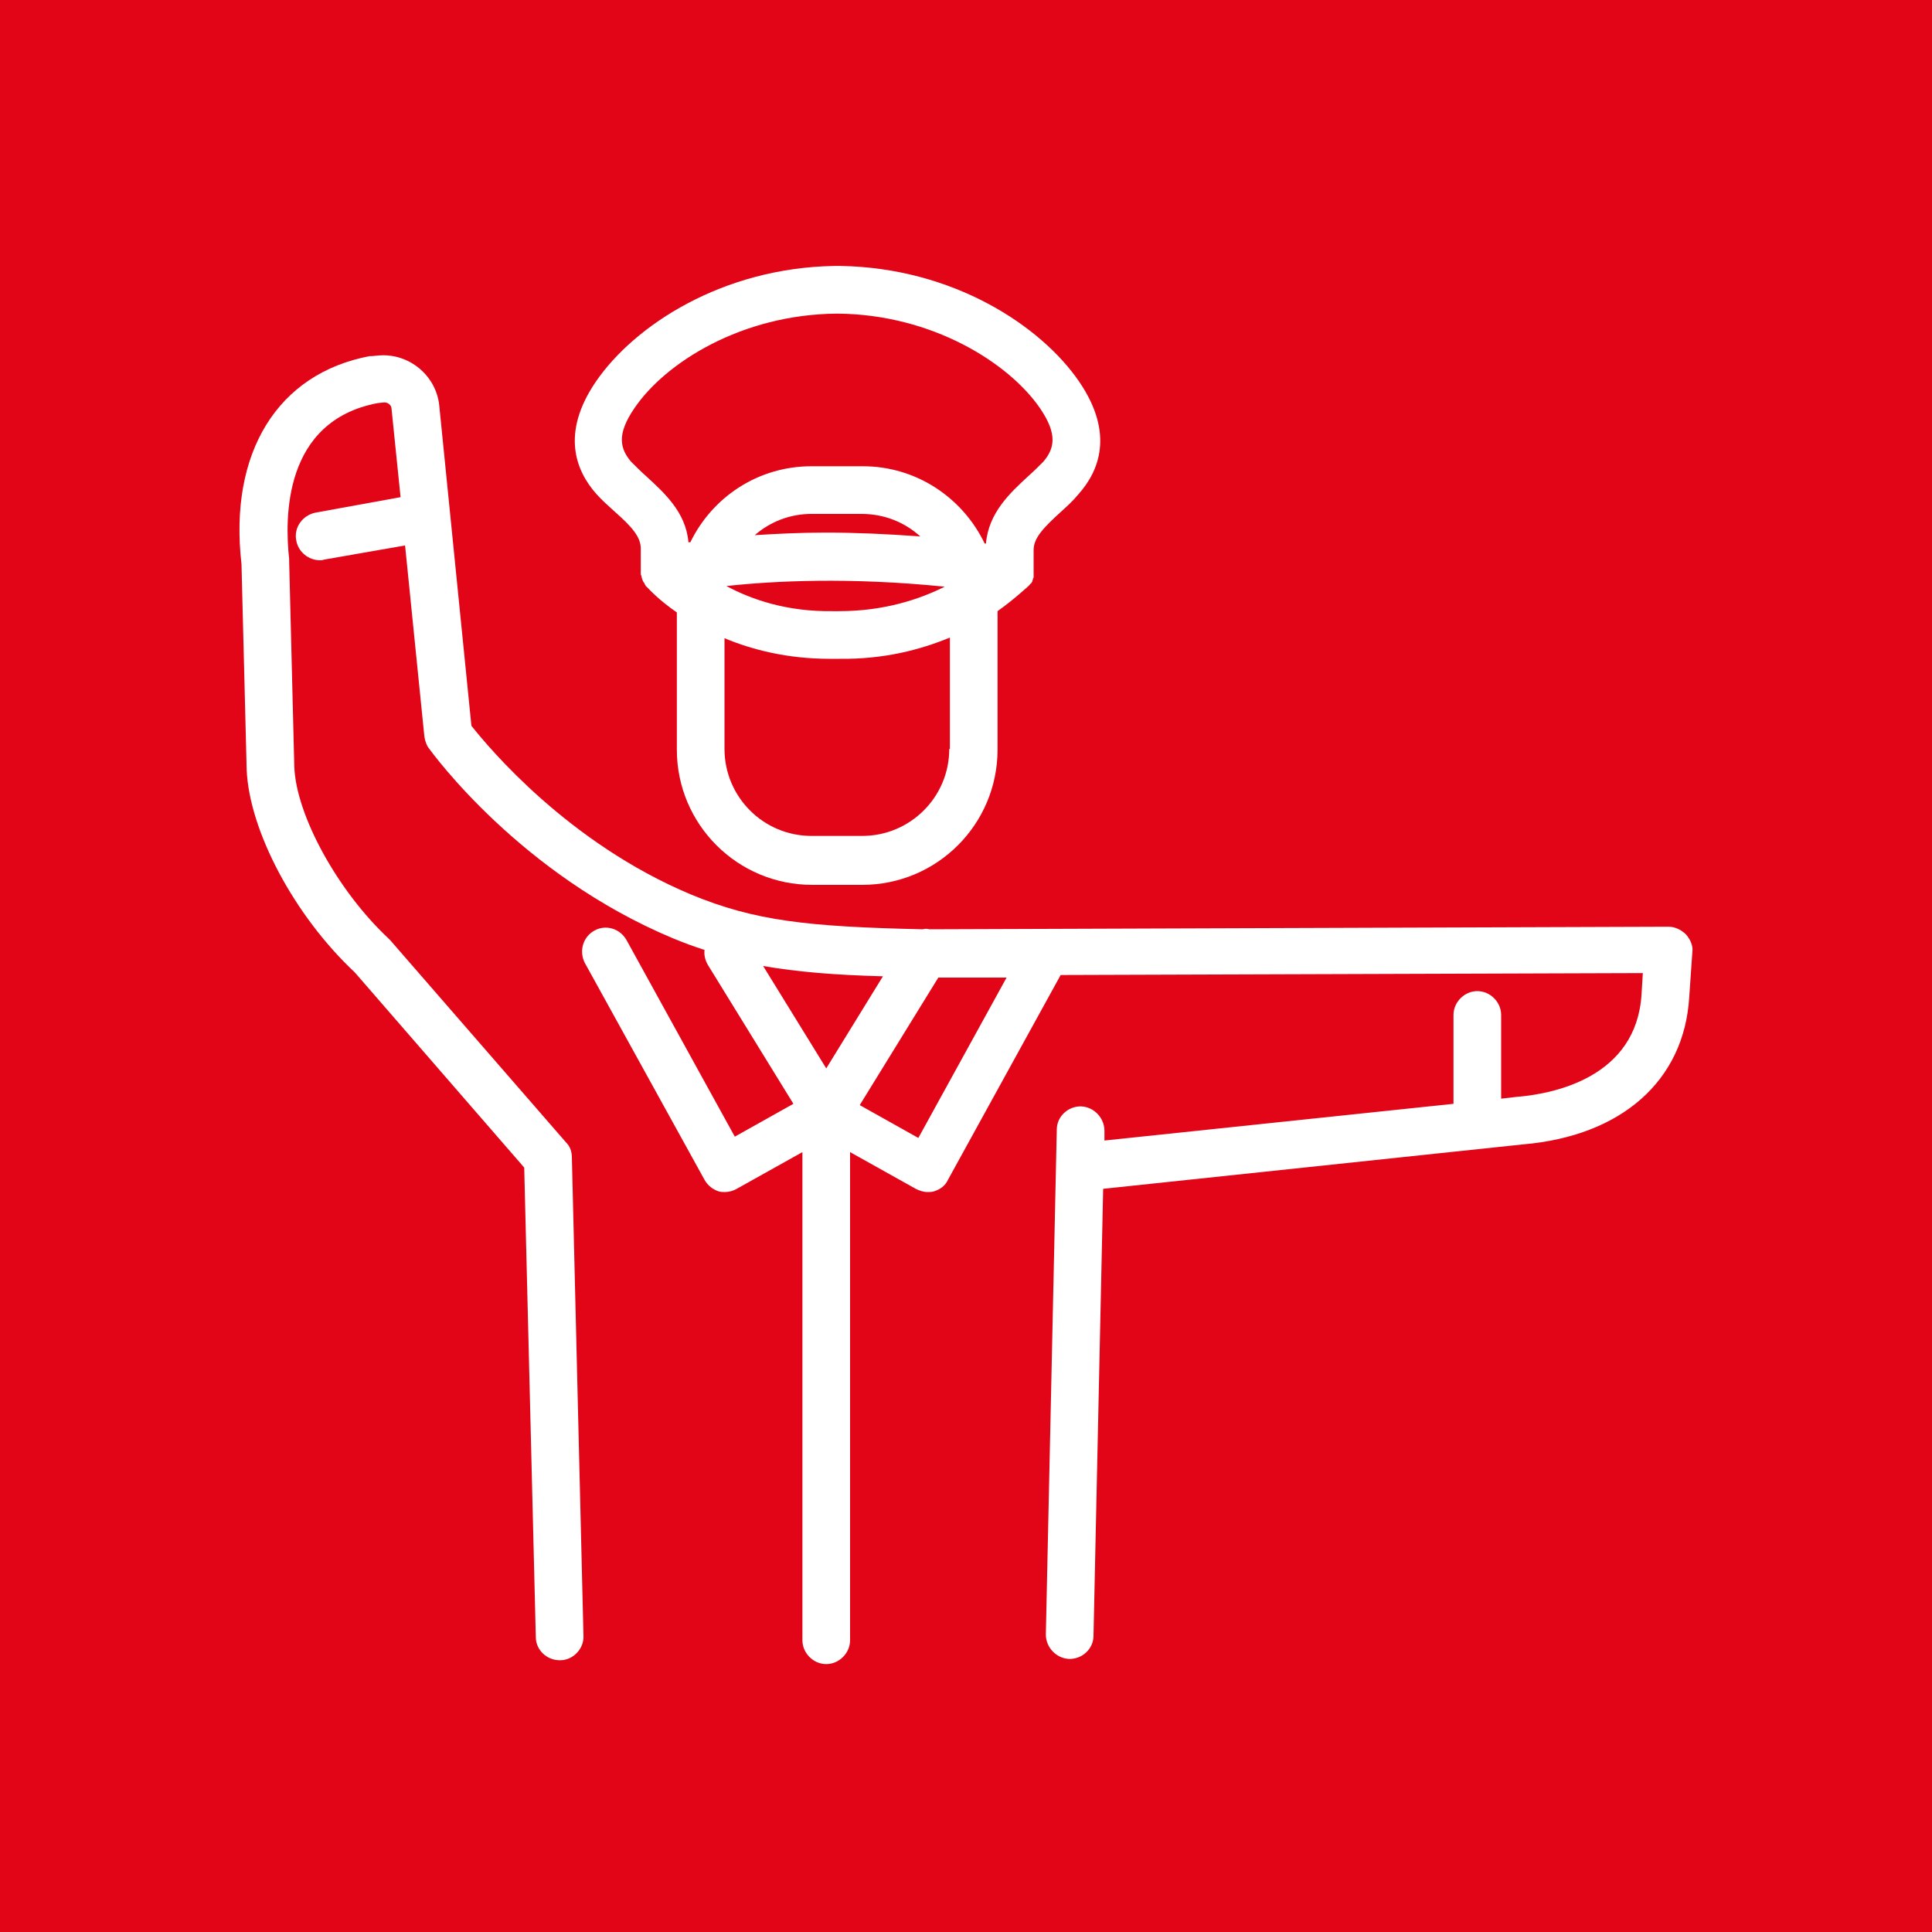 <svg xmlns="http://www.w3.org/2000/svg" xmlns:xlink="http://www.w3.org/1999/xlink" x="0px" y="0px" viewBox="0 0 300 300" style="enable-background:new 0 0 300 300;" xml:space="preserve"><style type="text/css">	.st0{fill:#E10517;}	.st1{fill:#FFFFFF;}</style><g id="Calque_1">	<rect class="st0" width="300" height="300"></rect></g><g id="Calque_2">	<g>		<path class="st1" d="M261.8,145.1c-0.7-0.7-1.7-1.2-2.7-1.2c0,0,0,0,0,0l-114.8,0.4c-0.3-0.1-0.7-0.1-1,0   c-17.9-0.4-26.1-1.3-36-5.4c-19.1-8-31.4-22.8-34.1-26.2l-5-49.8c-0.5-4.6-4.7-8.1-9.4-7.7l-1.1,0.1c-0.1,0-0.2,0-0.3,0   C43.1,58,35.5,70.3,37.5,87.6l0.8,31.8c0,0,0,0,0,0.1c0.4,9.5,7.4,22.7,16.8,31.5l26.3,30.3l1.8,72.9c0,2,1.7,3.6,3.7,3.6   c0,0,0.1,0,0.1,0c2,0,3.7-1.8,3.6-3.8l-1.8-74.3c0-0.9-0.3-1.7-0.9-2.3L60.6,146c-0.1-0.1-0.2-0.2-0.3-0.3   c-7.9-7.4-14.3-19.1-14.6-26.6l-0.8-32c0-0.1,0-0.2,0-0.3c-0.7-6.4-0.9-21.4,13.7-24.2l0.9-0.1c0.7-0.1,1.3,0.4,1.3,1l1.4,13.7   L49,79.6c-2,0.4-3.4,2.3-3,4.3c0.3,1.8,1.9,3.1,3.7,3.1c0.2,0,0.4,0,0.6-0.1l12.6-2.2l3,29.7c0.1,0.6,0.3,1.3,0.7,1.8   c0.6,0.8,14.2,19.6,37.9,29.5c1.7,0.7,3.3,1.3,4.9,1.8c-0.1,0.8,0.1,1.6,0.5,2.3l13.3,21.6l-9.1,5.1l-16.8-30.5   c-1-1.8-3.2-2.5-5-1.5c-1.8,1-2.4,3.2-1.5,5l18.6,33.7c0.5,0.9,1.3,1.5,2.2,1.8c0.3,0.1,0.7,0.1,1,0.1c0.6,0,1.3-0.2,1.8-0.5   l10.2-5.7v75.8c0,2,1.7,3.7,3.7,3.7c2,0,3.7-1.7,3.7-3.7v-75.8l10.2,5.7c0.6,0.3,1.2,0.5,1.8,0.5c0.3,0,0.7,0,1-0.1   c1-0.3,1.8-0.9,2.2-1.8l17.5-31.8l90.4-0.3l-0.2,3.3c-0.8,12.9-13.6,15.4-19.1,15.9c0,0,0,0-0.1,0l-2.6,0.3v-13   c0-2-1.7-3.7-3.7-3.7c-2,0-3.7,1.7-3.7,3.7v13.8l-54.2,5.7l0-1.5c0-2-1.6-3.7-3.6-3.8c0,0-0.1,0-0.1,0c-2,0-3.7,1.6-3.7,3.6   l-1.7,78.4c0,2,1.6,3.7,3.6,3.8c0,0,0.1,0,0.1,0c2,0,3.7-1.6,3.7-3.6l1.5-69.4l65.2-6.9c15.3-1.3,25-9.9,25.8-22.8l0.5-7.2   C262.9,146.9,262.5,145.9,261.8,145.1z M128.3,165.9l-9.8-15.9c5.2,0.9,11,1.4,18.6,1.6L128.3,165.9z M142.6,176.7l-9.1-5.1   l12.2-19.8l10.6,0L142.6,176.7z"></path>		<path class="st1" d="M95.4,79.4c2.6,2.3,4.1,3.9,4.1,5.8v3.4c0,0,0,0,0,0.1c0,0.1,0,0.2,0,0.3c0,0,0,0.1,0,0.1   c0,0.1,0,0.2,0.1,0.3c0,0,0,0,0,0.1c0.1,0.4,0.2,0.8,0.5,1.1c0,0,0,0,0,0.1c0.1,0.1,0.1,0.2,0.2,0.3c0,0,0,0.1,0.1,0.1   c0,0,0.1,0.1,0.1,0.1c0.2,0.2,1.7,1.9,4.6,3.9v21.3c0,11.6,9.4,21,21,21h7.8c11.6,0,21-9.4,21-21V94.9c2.8-2,4.4-3.6,4.6-3.7   c0,0,0,0,0,0c0,0,0-0.1,0.1-0.1c0.1-0.1,0.1-0.1,0.2-0.2c0,0,0-0.1,0.1-0.1c0.1-0.1,0.1-0.2,0.2-0.2c0,0,0-0.1,0.1-0.1   c0-0.1,0.1-0.2,0.1-0.2c0,0,0-0.1,0-0.1c0-0.1,0.1-0.2,0.1-0.2c0,0,0-0.1,0-0.1c0-0.1,0-0.1,0.1-0.2c0-0.1,0-0.1,0-0.2   c0-0.1,0-0.1,0-0.2c0-0.1,0-0.1,0-0.2c0,0,0-0.1,0-0.1c0-0.1,0-0.1,0-0.2v-3.4c0-1.9,1.6-3.5,4.1-5.8c1-0.9,2-1.8,2.9-2.9   c3.1-3.5,5.6-9.3,0.1-17.4c-6-8.8-19.7-17.7-37-18c-0.1,0-0.2,0-0.2,0c0,0-0.1,0-0.1,0h-0.4c0,0,0,0-0.1,0c-0.1,0-0.2,0-0.3,0   c-17.3,0.3-31,9.2-37,18c-5.5,8.1-3,13.9,0.1,17.4C93.4,77.6,94.4,78.5,95.4,79.4z M146.7,91.1c-4,2-9.5,3.8-16.4,3.8l-1,0   c-7.1,0.1-12.6-1.8-16.5-3.9c0,0,0,0,0,0C120.1,90.2,131.9,89.6,146.7,91.1z M117.2,83.1c2.4-2.1,5.5-3.3,8.8-3.3h7.8   c3.5,0,6.7,1.3,9.1,3.5c-5.3-0.4-10.2-0.6-14.7-0.6C124.1,82.7,120.4,82.9,117.2,83.1z M147.4,116.3c0,7.5-6.1,13.5-13.5,13.5H126   c-7.5,0-13.5-6.1-13.5-13.5V99.1c4.3,1.8,9.8,3.2,16.3,3.2c0.2,0,0.3,0,0.5,0l1,0c6.9,0.1,12.6-1.4,17.2-3.3V116.3z M98.5,63.4   c4.8-7.1,16.7-14.6,31.5-14.7c14.8,0.1,26.7,7.7,31.5,14.7c2.8,4.1,2.2,6.3,0.5,8.3c-0.7,0.7-1.5,1.5-2.4,2.3   c-2.7,2.5-6.1,5.6-6.5,10.4c-0.1,0-0.1,0-0.2,0c-3.4-7.1-10.6-12-18.9-12H126c-8.3,0-15.4,4.8-18.8,11.8c-0.1,0-0.2,0-0.3,0   c-0.4-4.7-3.8-7.7-6.5-10.2c-0.9-0.8-1.7-1.6-2.4-2.3C96.3,69.7,95.7,67.5,98.5,63.4z"></path>	</g></g></svg>